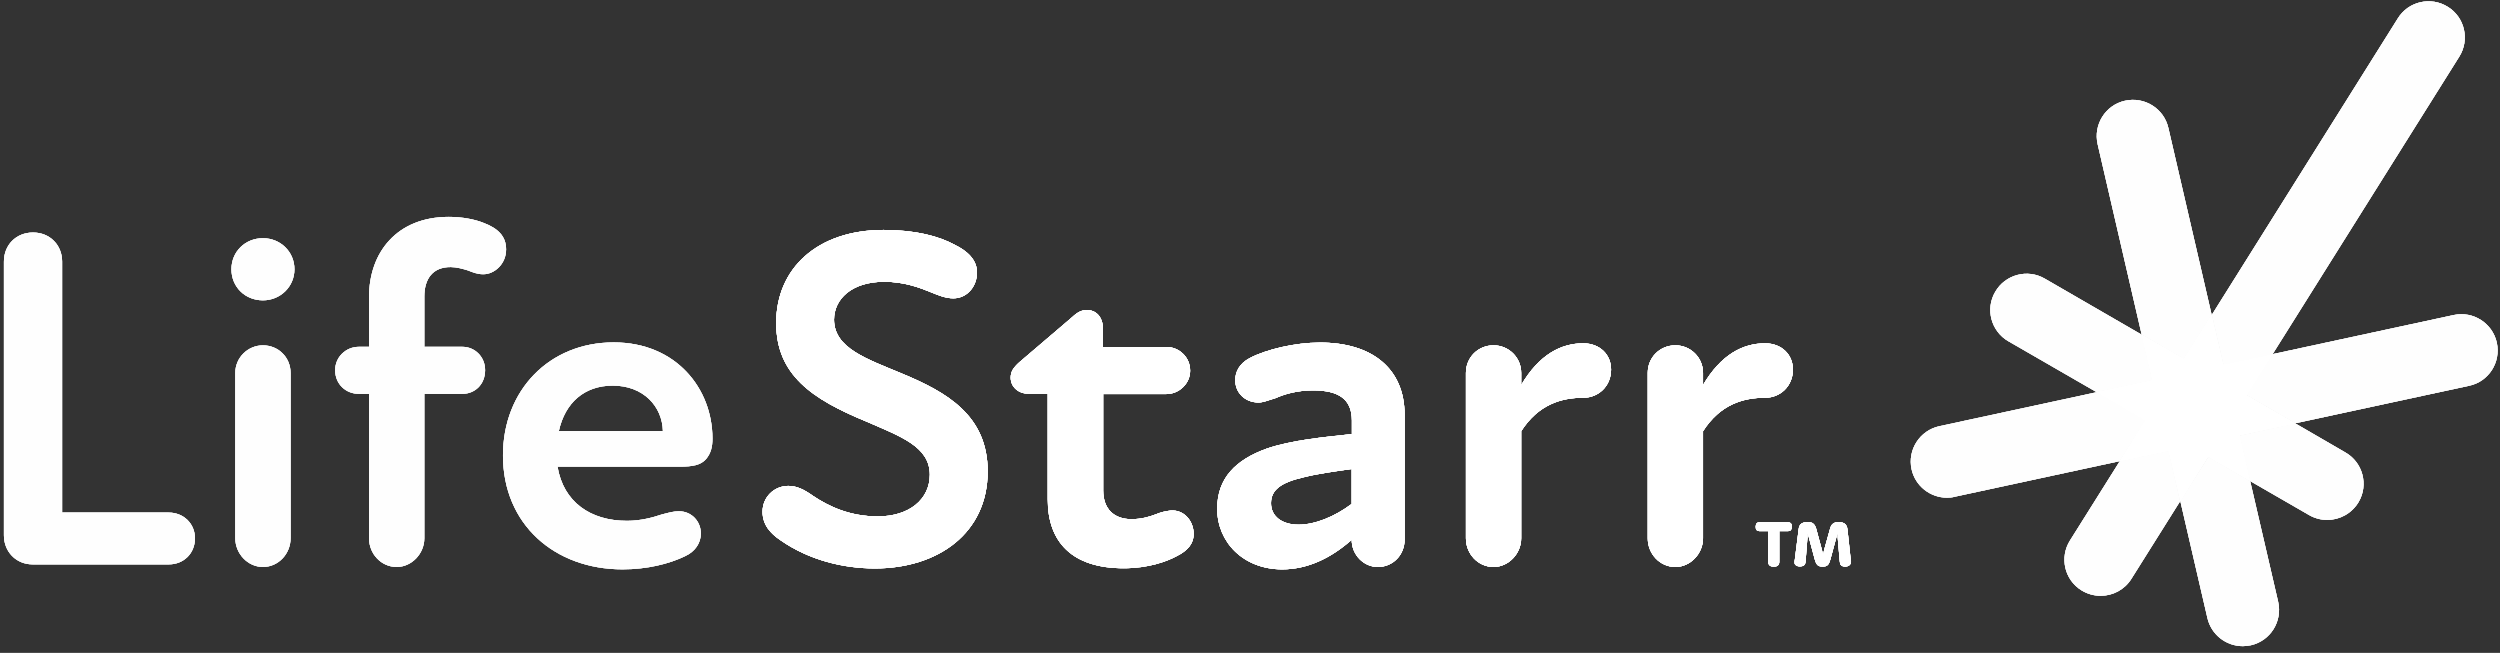 <svg xmlns="http://www.w3.org/2000/svg" width="157" height="41" viewBox="0 0 157 41" fill="none"><rect x="0" y="0" width="157" height="41" fill="#333333" stroke="none"/><g opacity="0.65"><path d="M134.496 21.018L128.411 17.499C127.323 16.864 125.923 17.245 125.299 18.33C124.662 19.414 125.044 20.811 126.132 21.434L131.673 24.63L135.167 23.88L134.496 21.018Z" fill="white"></path><path d="M141.299 30.204L145.001 32.339C145.359 32.547 145.753 32.651 146.146 32.651C146.933 32.651 147.696 32.247 148.124 31.52C148.761 30.435 148.379 29.039 147.291 28.416L144.145 26.592L140.639 27.354L141.299 30.204Z" fill="white"></path><path d="M156.801 21.526C156.535 20.303 155.32 19.518 154.094 19.784L142.71 22.242L141.09 24.815L144.144 26.581L155.054 24.227C156.28 23.973 157.067 22.761 156.801 21.526Z" fill="white"></path><path d="M131.673 24.63L121.793 26.765C120.567 27.03 119.78 28.242 120.046 29.465C120.277 30.527 121.226 31.254 122.267 31.254C122.429 31.254 122.591 31.243 122.753 31.196L133.119 28.958L134.739 26.384L131.673 24.63Z" fill="white"></path><path d="M142.71 22.253L154.441 3.559C155.112 2.497 154.789 1.089 153.724 0.431C152.66 -0.238 151.248 0.085 150.589 1.147L138.904 19.772L139.633 22.922L142.71 22.253Z" fill="white"></path><path d="M133.119 28.969L129.996 33.943C129.325 35.005 129.649 36.413 130.713 37.07C131.083 37.301 131.511 37.416 131.916 37.416C132.68 37.416 133.42 37.036 133.848 36.355L136.914 31.473L136.185 28.311L133.119 28.969Z" fill="white"></path><path d="M136.926 31.474L138.626 38.813C138.869 39.863 139.806 40.578 140.848 40.578C141.021 40.578 141.195 40.555 141.357 40.521C142.583 40.244 143.346 39.02 143.069 37.797L141.31 30.216L138.684 28.692L136.926 31.474Z" fill="white"></path><path d="M138.892 19.772L136.173 8.036C135.896 6.813 134.669 6.051 133.443 6.328C132.217 6.605 131.453 7.828 131.731 9.051L134.496 21.007L137.145 22.541L138.892 19.772Z" fill="white"></path></g><path d="M144.145 26.592L141.09 24.826L142.71 22.253L139.621 22.911L138.892 19.772L137.145 22.541L134.496 21.018L135.167 23.88L131.673 24.63L134.727 26.396L133.119 28.969L136.185 28.311L136.926 31.473L138.672 28.681L141.299 30.204L140.639 27.342L144.145 26.592Z" fill="white"></path><g opacity="0.65"><path d="M12.244 33.804C12.244 34.751 11.538 35.443 10.601 35.443H2.051C1.01 35.443 0.246 34.647 0.246 33.62V16.425C0.246 15.387 1.01 14.602 2.074 14.602C3.139 14.602 3.902 15.398 3.902 16.425V32.189H10.589C11.538 32.189 12.244 32.893 12.244 33.804Z" fill="white"></path><path d="M14.534 16.91C14.534 15.814 15.39 14.96 16.513 14.96C17.612 14.96 18.491 15.814 18.491 16.91C18.491 18.006 17.6 18.86 16.513 18.86C15.379 18.86 14.534 18.006 14.534 16.91ZM14.777 33.804V23.419C14.777 22.449 15.576 21.688 16.513 21.688C17.485 21.688 18.248 22.449 18.248 23.419V33.804C18.248 34.774 17.485 35.605 16.513 35.605C15.564 35.605 14.777 34.774 14.777 33.804Z" fill="white"></path><path d="M26.648 18.618V21.78H29.031C29.829 21.78 30.465 22.415 30.465 23.245C30.465 24.134 29.829 24.734 29.031 24.734H26.648V33.804C26.648 34.774 25.849 35.605 24.912 35.605C23.94 35.605 23.177 34.785 23.177 33.804V24.734H22.54C21.719 24.734 21.048 24.123 21.048 23.245C21.048 22.426 21.719 21.78 22.54 21.78H23.177V18.641C23.177 15.872 24.912 13.621 28.186 13.621C29.008 13.621 29.806 13.771 30.35 13.991C31.241 14.325 31.784 14.81 31.784 15.664C31.784 16.576 31.055 17.222 30.35 17.222C29.956 17.222 29.679 17.095 29.378 16.979C29.077 16.887 28.672 16.772 28.314 16.772C27.168 16.76 26.648 17.522 26.648 18.618Z" fill="white"></path><path d="M44.742 27.538C44.742 28.058 44.649 28.45 44.348 28.819C44.013 29.212 43.492 29.304 42.706 29.304H35.012C35.382 31.531 37.083 32.708 39.374 32.708C40.23 32.708 40.993 32.501 41.537 32.316C42.023 32.189 42.301 32.108 42.636 32.108C43.434 32.108 44.013 32.743 44.013 33.504C44.013 34.081 43.677 34.635 43.006 34.935C42 35.42 40.623 35.755 39.096 35.755C34.827 35.755 31.587 32.928 31.587 28.6C31.587 24.515 34.491 21.503 38.541 21.503C42.451 21.503 44.742 24.399 44.742 27.538ZM41.63 27.077C41.595 25.519 40.403 24.215 38.483 24.215C36.713 24.215 35.486 25.277 35.093 27.077H41.63Z" fill="white"></path></g><path d="M49.022 33.931C48.386 33.505 47.889 32.962 47.889 32.131C47.889 31.22 48.617 30.516 49.508 30.516C50.052 30.516 50.515 30.758 51.07 31.15C52.077 31.82 53.384 32.431 55.131 32.431C57.086 32.431 58.393 31.37 58.393 29.812C58.393 28.046 56.566 27.412 54.391 26.465C51.001 25.069 48.745 23.546 48.745 20.28C48.745 16.876 51.313 14.441 55.489 14.441C57.503 14.441 58.972 14.833 59.978 15.387C60.777 15.779 61.355 16.333 61.355 17.118C61.355 17.937 60.777 18.734 59.863 18.734C59.377 18.734 58.891 18.526 58.578 18.399C57.757 18.064 56.808 17.695 55.524 17.695C53.477 17.695 52.377 18.791 52.377 20.072C52.377 21.872 54.448 22.542 56.623 23.453C59.492 24.642 62.026 26.108 62.026 29.604C62.026 33.505 58.879 35.697 54.946 35.697C52.956 35.697 50.816 35.178 49.022 33.931Z" fill="white"></path><path d="M74.96 33.528C74.96 34.162 74.567 34.589 73.896 34.924C73.283 35.258 72.126 35.685 70.564 35.685C67.359 35.685 65.798 34.07 65.798 31.358V24.723H64.571C63.958 24.723 63.472 24.296 63.472 23.719C63.472 23.349 63.623 23.107 64.016 22.749L67.221 20.014C67.591 19.68 67.834 19.472 68.262 19.472C68.782 19.472 69.268 19.841 69.268 20.695V21.791H73.248C74.046 21.791 74.741 22.426 74.741 23.28C74.741 24.099 74.035 24.746 73.248 24.746H69.28V30.804C69.28 31.958 69.951 32.604 71.05 32.604C71.686 32.604 72.184 32.454 72.577 32.304C72.878 32.177 73.19 32.097 73.526 32.062C74.382 32.004 74.96 32.743 74.96 33.528Z" fill="white"></path><path d="M88.207 26.038V33.897C88.207 34.843 87.478 35.605 86.53 35.605C85.639 35.605 84.887 34.843 84.887 33.897C83.545 35.085 82.076 35.755 80.525 35.755C78.084 35.755 76.441 34.047 76.441 31.947C76.441 30.031 77.598 28.877 79.553 28.173C81.138 27.631 83.186 27.446 84.898 27.261V26.407C84.898 25.069 84.077 24.515 82.457 24.515C81.451 24.515 80.653 24.757 80.109 25C79.646 25.15 79.287 25.277 79.044 25.277C78.188 25.277 77.575 24.665 77.575 23.88C77.575 23.361 77.818 22.842 78.489 22.484C79.53 21.942 81.324 21.515 82.885 21.515C86.16 21.503 88.207 23.153 88.207 26.038ZM81.555 32.95C82.596 32.95 83.846 32.431 84.887 31.646V29.454C83.823 29.604 82.724 29.754 81.867 29.973C80.398 30.308 79.82 30.793 79.82 31.589C79.808 32.408 80.479 32.95 81.555 32.95Z" fill="white"></path><path d="M101.176 23.211C101.176 24.249 100.378 24.977 99.441 24.977C98.041 24.977 96.607 25.403 95.531 27.077V33.804C95.531 34.774 94.732 35.605 93.795 35.605C92.823 35.605 92.06 34.785 92.06 33.804V23.419C92.06 22.449 92.823 21.688 93.795 21.688C94.744 21.688 95.531 22.449 95.531 23.419V24.18C96.664 22.265 98.03 21.561 99.441 21.561C100.471 21.572 101.176 22.265 101.176 23.211Z" fill="white"></path><path d="M112.595 23.211C112.595 24.249 111.797 24.977 110.86 24.977C109.46 24.977 108.026 25.403 106.95 27.077V33.804C106.95 34.774 106.151 35.605 105.214 35.605C104.242 35.605 103.479 34.785 103.479 33.804V23.419C103.479 22.449 104.242 21.688 105.214 21.688C106.163 21.688 106.95 22.449 106.95 23.419V24.18C108.083 22.265 109.449 21.561 110.86 21.561C111.89 21.572 112.595 22.265 112.595 23.211Z" fill="white"></path><path d="M110.49 33.355C110.42 33.355 110.362 33.332 110.316 33.285C110.27 33.239 110.258 33.17 110.258 33.078C110.258 32.985 110.281 32.916 110.316 32.87C110.351 32.824 110.42 32.801 110.49 32.801H112.294C112.364 32.801 112.422 32.824 112.468 32.87C112.514 32.916 112.526 32.985 112.526 33.078C112.526 33.17 112.503 33.239 112.468 33.285C112.422 33.332 112.364 33.355 112.294 33.355H111.739V35.27C111.739 35.374 111.716 35.443 111.658 35.501C111.6 35.559 111.519 35.582 111.392 35.582C111.265 35.582 111.184 35.559 111.126 35.501C111.068 35.443 111.045 35.374 111.045 35.27V33.355H110.49Z" fill="white"></path><path d="M112.954 33.251C112.965 33.17 112.977 33.101 113 33.054C113.023 33.008 113.046 32.951 113.093 32.916C113.127 32.881 113.185 32.847 113.255 32.824C113.324 32.801 113.405 32.789 113.509 32.789C113.59 32.789 113.671 32.801 113.729 32.812C113.787 32.824 113.845 32.858 113.879 32.893C113.914 32.928 113.96 32.974 113.984 33.02C114.007 33.066 114.03 33.124 114.053 33.193L114.4 34.474C114.412 34.52 114.423 34.566 114.435 34.612C114.446 34.658 114.458 34.693 114.458 34.728C114.469 34.774 114.469 34.809 114.481 34.843H114.493C114.504 34.809 114.504 34.762 114.516 34.728C114.527 34.693 114.527 34.658 114.539 34.612C114.55 34.566 114.562 34.52 114.574 34.474L114.932 33.193C114.955 33.124 114.967 33.066 115.002 33.02C115.025 32.974 115.059 32.928 115.106 32.893C115.152 32.858 115.198 32.835 115.256 32.812C115.314 32.789 115.383 32.789 115.476 32.789C115.569 32.789 115.661 32.801 115.719 32.824C115.788 32.847 115.835 32.881 115.881 32.916C115.916 32.951 115.95 33.008 115.973 33.054C115.997 33.101 116.008 33.17 116.02 33.251L116.228 35.178C116.228 35.212 116.228 35.236 116.24 35.247C116.251 35.259 116.24 35.282 116.24 35.293C116.24 35.339 116.228 35.374 116.216 35.409C116.193 35.443 116.17 35.466 116.135 35.501C116.101 35.524 116.066 35.547 116.02 35.559C115.973 35.57 115.927 35.582 115.869 35.582C115.823 35.582 115.777 35.57 115.73 35.559C115.684 35.547 115.649 35.524 115.615 35.489C115.58 35.455 115.557 35.42 115.557 35.374C115.545 35.328 115.545 35.282 115.534 35.236L115.418 33.885C115.418 33.828 115.407 33.782 115.407 33.735C115.407 33.689 115.407 33.643 115.407 33.608C115.407 33.562 115.407 33.516 115.407 33.481H115.395L114.944 35.143C114.921 35.212 114.897 35.282 114.874 35.339C114.851 35.397 114.817 35.443 114.782 35.478C114.747 35.513 114.701 35.547 114.643 35.559C114.585 35.57 114.527 35.582 114.458 35.582C114.388 35.582 114.319 35.57 114.273 35.559C114.215 35.547 114.18 35.513 114.134 35.478C114.099 35.443 114.076 35.397 114.041 35.339C114.018 35.282 113.995 35.212 113.972 35.143L113.521 33.47H113.509C113.509 33.505 113.509 33.551 113.509 33.597C113.509 33.632 113.509 33.678 113.509 33.724C113.509 33.77 113.509 33.828 113.498 33.885L113.393 35.236C113.393 35.282 113.382 35.328 113.37 35.374C113.359 35.42 113.336 35.455 113.301 35.489C113.278 35.513 113.243 35.535 113.197 35.547C113.151 35.559 113.104 35.57 113.058 35.57C113.012 35.57 112.965 35.57 112.919 35.559C112.873 35.547 112.838 35.535 112.803 35.513C112.769 35.489 112.746 35.466 112.722 35.432C112.699 35.397 112.699 35.362 112.699 35.316C112.699 35.293 112.699 35.282 112.699 35.259C112.699 35.236 112.699 35.212 112.711 35.178L112.954 33.251Z" fill="white"></path><g opacity="0.65"><path d="M134.496 21.018L128.411 17.499C127.323 16.864 125.923 17.245 125.299 18.33C124.662 19.414 125.044 20.811 126.132 21.434L131.673 24.63L135.167 23.88L134.496 21.018Z" fill="white"></path><path d="M141.299 30.204L145.001 32.339C145.359 32.547 145.753 32.651 146.146 32.651C146.933 32.651 147.696 32.247 148.124 31.52C148.761 30.435 148.379 29.039 147.291 28.416L144.145 26.592L140.639 27.354L141.299 30.204Z" fill="white"></path><path d="M156.801 21.526C156.535 20.303 155.32 19.518 154.094 19.784L142.71 22.242L141.09 24.815L144.144 26.581L155.054 24.227C156.28 23.973 157.067 22.761 156.801 21.526Z" fill="white"></path><path d="M131.673 24.63L121.793 26.765C120.567 27.03 119.78 28.242 120.046 29.465C120.277 30.527 121.226 31.254 122.267 31.254C122.429 31.254 122.591 31.243 122.753 31.196L133.119 28.958L134.739 26.384L131.673 24.63Z" fill="white"></path><path d="M142.71 22.253L154.441 3.559C155.112 2.497 154.789 1.089 153.724 0.431C152.66 -0.238 151.248 0.085 150.589 1.147L138.904 19.772L139.633 22.922L142.71 22.253Z" fill="white"></path><path d="M133.119 28.969L129.996 33.943C129.325 35.005 129.649 36.413 130.713 37.07C131.083 37.301 131.511 37.416 131.916 37.416C132.68 37.416 133.42 37.036 133.848 36.355L136.914 31.473L136.185 28.311L133.119 28.969Z" fill="white"></path><path d="M136.926 31.474L138.626 38.813C138.869 39.863 139.806 40.578 140.848 40.578C141.021 40.578 141.195 40.555 141.357 40.521C142.583 40.244 143.346 39.02 143.069 37.797L141.31 30.216L138.684 28.692L136.926 31.474Z" fill="white"></path><path d="M138.892 19.772L136.173 8.036C135.896 6.813 134.669 6.051 133.443 6.328C132.217 6.605 131.453 7.828 131.731 9.051L134.496 21.007L137.145 22.541L138.892 19.772Z" fill="white"></path></g><path d="M144.145 26.592L141.09 24.826L142.71 22.253L139.621 22.911L138.892 19.772L137.145 22.541L134.496 21.018L135.167 23.88L131.673 24.63L134.727 26.396L133.119 28.969L136.185 28.311L136.926 31.473L138.672 28.681L141.299 30.204L140.639 27.342L144.145 26.592Z" fill="white"></path><g opacity="0.65"><path d="M12.244 33.804C12.244 34.751 11.538 35.443 10.601 35.443H2.051C1.01 35.443 0.246 34.647 0.246 33.62V16.425C0.246 15.387 1.01 14.602 2.074 14.602C3.139 14.602 3.902 15.398 3.902 16.425V32.189H10.589C11.538 32.189 12.244 32.893 12.244 33.804Z" fill="white"></path><path d="M14.534 16.91C14.534 15.814 15.39 14.96 16.513 14.96C17.612 14.96 18.491 15.814 18.491 16.91C18.491 18.006 17.6 18.86 16.513 18.86C15.379 18.86 14.534 18.006 14.534 16.91ZM14.777 33.804V23.419C14.777 22.449 15.576 21.688 16.513 21.688C17.485 21.688 18.248 22.449 18.248 23.419V33.804C18.248 34.774 17.485 35.605 16.513 35.605C15.564 35.605 14.777 34.774 14.777 33.804Z" fill="white"></path><path d="M26.648 18.618V21.78H29.031C29.829 21.78 30.465 22.415 30.465 23.245C30.465 24.134 29.829 24.734 29.031 24.734H26.648V33.804C26.648 34.774 25.849 35.605 24.912 35.605C23.94 35.605 23.177 34.785 23.177 33.804V24.734H22.54C21.719 24.734 21.048 24.123 21.048 23.245C21.048 22.426 21.719 21.78 22.54 21.78H23.177V18.641C23.177 15.872 24.912 13.621 28.186 13.621C29.008 13.621 29.806 13.771 30.35 13.991C31.241 14.325 31.784 14.81 31.784 15.664C31.784 16.576 31.055 17.222 30.35 17.222C29.956 17.222 29.679 17.095 29.378 16.979C29.077 16.887 28.672 16.772 28.314 16.772C27.168 16.76 26.648 17.522 26.648 18.618Z" fill="white"></path><path d="M44.742 27.538C44.742 28.058 44.649 28.45 44.348 28.819C44.013 29.212 43.492 29.304 42.706 29.304H35.012C35.382 31.531 37.083 32.708 39.374 32.708C40.23 32.708 40.993 32.501 41.537 32.316C42.023 32.189 42.301 32.108 42.636 32.108C43.434 32.108 44.013 32.743 44.013 33.504C44.013 34.081 43.677 34.635 43.006 34.935C42 35.42 40.623 35.755 39.096 35.755C34.827 35.755 31.587 32.928 31.587 28.6C31.587 24.515 34.491 21.503 38.541 21.503C42.451 21.503 44.742 24.399 44.742 27.538ZM41.63 27.077C41.595 25.519 40.403 24.215 38.483 24.215C36.713 24.215 35.486 25.277 35.093 27.077H41.63Z" fill="white"></path></g><path d="M49.022 33.931C48.386 33.505 47.889 32.962 47.889 32.131C47.889 31.22 48.617 30.516 49.508 30.516C50.052 30.516 50.515 30.758 51.07 31.15C52.077 31.82 53.384 32.431 55.131 32.431C57.086 32.431 58.393 31.37 58.393 29.812C58.393 28.046 56.566 27.412 54.391 26.465C51.001 25.069 48.745 23.546 48.745 20.28C48.745 16.876 51.313 14.441 55.489 14.441C57.503 14.441 58.972 14.833 59.978 15.387C60.777 15.779 61.355 16.333 61.355 17.118C61.355 17.937 60.777 18.734 59.863 18.734C59.377 18.734 58.891 18.526 58.578 18.399C57.757 18.064 56.808 17.695 55.524 17.695C53.477 17.695 52.377 18.791 52.377 20.072C52.377 21.872 54.448 22.542 56.623 23.453C59.492 24.642 62.026 26.108 62.026 29.604C62.026 33.505 58.879 35.697 54.946 35.697C52.956 35.697 50.816 35.178 49.022 33.931Z" fill="white"></path><path d="M74.96 33.528C74.96 34.162 74.567 34.589 73.896 34.924C73.283 35.258 72.126 35.685 70.564 35.685C67.359 35.685 65.798 34.07 65.798 31.358V24.723H64.571C63.958 24.723 63.472 24.296 63.472 23.719C63.472 23.349 63.623 23.107 64.016 22.749L67.221 20.014C67.591 19.68 67.834 19.472 68.262 19.472C68.782 19.472 69.268 19.841 69.268 20.695V21.791H73.248C74.046 21.791 74.741 22.426 74.741 23.28C74.741 24.099 74.035 24.746 73.248 24.746H69.28V30.804C69.28 31.958 69.951 32.604 71.05 32.604C71.686 32.604 72.184 32.454 72.577 32.304C72.878 32.177 73.19 32.097 73.526 32.062C74.382 32.004 74.96 32.743 74.96 33.528Z" fill="white"></path><path d="M88.207 26.038V33.897C88.207 34.843 87.478 35.605 86.53 35.605C85.639 35.605 84.887 34.843 84.887 33.897C83.545 35.085 82.076 35.755 80.525 35.755C78.084 35.755 76.441 34.047 76.441 31.947C76.441 30.031 77.598 28.877 79.553 28.173C81.138 27.631 83.186 27.446 84.898 27.261V26.407C84.898 25.069 84.077 24.515 82.457 24.515C81.451 24.515 80.653 24.757 80.109 25C79.646 25.15 79.287 25.277 79.044 25.277C78.188 25.277 77.575 24.665 77.575 23.88C77.575 23.361 77.818 22.842 78.489 22.484C79.53 21.942 81.324 21.515 82.885 21.515C86.16 21.503 88.207 23.153 88.207 26.038ZM81.555 32.95C82.596 32.95 83.846 32.431 84.887 31.646V29.454C83.823 29.604 82.724 29.754 81.867 29.973C80.398 30.308 79.82 30.793 79.82 31.589C79.808 32.408 80.479 32.95 81.555 32.95Z" fill="white"></path><path d="M101.176 23.211C101.176 24.249 100.378 24.977 99.441 24.977C98.041 24.977 96.607 25.403 95.531 27.077V33.804C95.531 34.774 94.732 35.605 93.795 35.605C92.823 35.605 92.06 34.785 92.06 33.804V23.419C92.06 22.449 92.823 21.688 93.795 21.688C94.744 21.688 95.531 22.449 95.531 23.419V24.18C96.664 22.265 98.03 21.561 99.441 21.561C100.471 21.572 101.176 22.265 101.176 23.211Z" fill="white"></path><path d="M112.595 23.211C112.595 24.249 111.797 24.977 110.86 24.977C109.46 24.977 108.026 25.403 106.95 27.077V33.804C106.95 34.774 106.151 35.605 105.214 35.605C104.242 35.605 103.479 34.785 103.479 33.804V23.419C103.479 22.449 104.242 21.688 105.214 21.688C106.163 21.688 106.95 22.449 106.95 23.419V24.18C108.083 22.265 109.449 21.561 110.86 21.561C111.89 21.572 112.595 22.265 112.595 23.211Z" fill="white"></path><path d="M110.49 33.355C110.42 33.355 110.362 33.332 110.316 33.285C110.27 33.239 110.258 33.17 110.258 33.078C110.258 32.985 110.281 32.916 110.316 32.87C110.351 32.824 110.42 32.801 110.49 32.801H112.294C112.364 32.801 112.422 32.824 112.468 32.87C112.514 32.916 112.526 32.985 112.526 33.078C112.526 33.17 112.503 33.239 112.468 33.285C112.422 33.332 112.364 33.355 112.294 33.355H111.739V35.27C111.739 35.374 111.716 35.443 111.658 35.501C111.6 35.559 111.519 35.582 111.392 35.582C111.265 35.582 111.184 35.559 111.126 35.501C111.068 35.443 111.045 35.374 111.045 35.27V33.355H110.49Z" fill="white"></path><path d="M112.954 33.251C112.965 33.17 112.977 33.101 113 33.054C113.023 33.008 113.046 32.951 113.093 32.916C113.127 32.881 113.185 32.847 113.255 32.824C113.324 32.801 113.405 32.789 113.509 32.789C113.59 32.789 113.671 32.801 113.729 32.812C113.787 32.824 113.845 32.858 113.879 32.893C113.914 32.928 113.96 32.974 113.984 33.02C114.007 33.066 114.03 33.124 114.053 33.193L114.4 34.474C114.412 34.52 114.423 34.566 114.435 34.612C114.446 34.658 114.458 34.693 114.458 34.728C114.469 34.774 114.469 34.809 114.481 34.843H114.493C114.504 34.809 114.504 34.762 114.516 34.728C114.527 34.693 114.527 34.658 114.539 34.612C114.55 34.566 114.562 34.52 114.574 34.474L114.932 33.193C114.955 33.124 114.967 33.066 115.002 33.02C115.025 32.974 115.059 32.928 115.106 32.893C115.152 32.858 115.198 32.835 115.256 32.812C115.314 32.789 115.383 32.789 115.476 32.789C115.569 32.789 115.661 32.801 115.719 32.824C115.788 32.847 115.835 32.881 115.881 32.916C115.916 32.951 115.95 33.008 115.973 33.054C115.997 33.101 116.008 33.17 116.02 33.251L116.228 35.178C116.228 35.212 116.228 35.236 116.24 35.247C116.251 35.259 116.24 35.282 116.24 35.293C116.24 35.339 116.228 35.374 116.216 35.409C116.193 35.443 116.17 35.466 116.135 35.501C116.101 35.524 116.066 35.547 116.02 35.559C115.973 35.57 115.927 35.582 115.869 35.582C115.823 35.582 115.777 35.57 115.73 35.559C115.684 35.547 115.649 35.524 115.615 35.489C115.58 35.455 115.557 35.42 115.557 35.374C115.545 35.328 115.545 35.282 115.534 35.236L115.418 33.885C115.418 33.828 115.407 33.782 115.407 33.735C115.407 33.689 115.407 33.643 115.407 33.608C115.407 33.562 115.407 33.516 115.407 33.481H115.395L114.944 35.143C114.921 35.212 114.897 35.282 114.874 35.339C114.851 35.397 114.817 35.443 114.782 35.478C114.747 35.513 114.701 35.547 114.643 35.559C114.585 35.57 114.527 35.582 114.458 35.582C114.388 35.582 114.319 35.57 114.273 35.559C114.215 35.547 114.18 35.513 114.134 35.478C114.099 35.443 114.076 35.397 114.041 35.339C114.018 35.282 113.995 35.212 113.972 35.143L113.521 33.47H113.509C113.509 33.505 113.509 33.551 113.509 33.597C113.509 33.632 113.509 33.678 113.509 33.724C113.509 33.77 113.509 33.828 113.498 33.885L113.393 35.236C113.393 35.282 113.382 35.328 113.37 35.374C113.359 35.42 113.336 35.455 113.301 35.489C113.278 35.513 113.243 35.535 113.197 35.547C113.151 35.559 113.104 35.57 113.058 35.57C113.012 35.57 112.965 35.57 112.919 35.559C112.873 35.547 112.838 35.535 112.803 35.513C112.769 35.489 112.746 35.466 112.722 35.432C112.699 35.397 112.699 35.362 112.699 35.316C112.699 35.293 112.699 35.282 112.699 35.259C112.699 35.236 112.699 35.212 112.711 35.178L112.954 33.251Z" fill="white"></path><g opacity="0.65"><path d="M134.496 21.018L128.411 17.499C127.323 16.864 125.923 17.245 125.299 18.33C124.662 19.414 125.044 20.811 126.132 21.434L131.673 24.63L135.167 23.88L134.496 21.018Z" fill="white"></path><path d="M141.299 30.204L145.001 32.339C145.359 32.547 145.753 32.651 146.146 32.651C146.933 32.651 147.696 32.247 148.124 31.52C148.761 30.435 148.379 29.039 147.291 28.416L144.145 26.592L140.639 27.354L141.299 30.204Z" fill="white"></path><path d="M156.801 21.526C156.535 20.303 155.32 19.518 154.094 19.784L142.71 22.242L141.09 24.815L144.144 26.581L155.054 24.227C156.28 23.973 157.067 22.761 156.801 21.526Z" fill="white"></path><path d="M131.673 24.63L121.793 26.765C120.567 27.03 119.78 28.242 120.046 29.465C120.277 30.527 121.226 31.254 122.267 31.254C122.429 31.254 122.591 31.243 122.753 31.196L133.119 28.958L134.739 26.384L131.673 24.63Z" fill="white"></path><path d="M142.71 22.253L154.441 3.559C155.112 2.497 154.789 1.089 153.724 0.431C152.66 -0.238 151.248 0.085 150.589 1.147L138.904 19.772L139.633 22.922L142.71 22.253Z" fill="white"></path><path d="M133.119 28.969L129.996 33.943C129.325 35.005 129.649 36.413 130.713 37.07C131.083 37.301 131.511 37.416 131.916 37.416C132.68 37.416 133.42 37.036 133.848 36.355L136.914 31.473L136.185 28.311L133.119 28.969Z" fill="white"></path><path d="M136.926 31.474L138.626 38.813C138.869 39.863 139.806 40.578 140.848 40.578C141.021 40.578 141.195 40.555 141.357 40.521C142.583 40.244 143.346 39.02 143.069 37.797L141.31 30.216L138.684 28.692L136.926 31.474Z" fill="white"></path><path d="M138.892 19.772L136.173 8.036C135.896 6.813 134.669 6.051 133.443 6.328C132.217 6.605 131.453 7.828 131.731 9.051L134.496 21.007L137.145 22.541L138.892 19.772Z" fill="white"></path></g><path d="M144.145 26.592L141.09 24.826L142.71 22.253L139.621 22.911L138.892 19.772L137.145 22.541L134.496 21.018L135.167 23.88L131.673 24.63L134.727 26.396L133.119 28.969L136.185 28.311L136.926 31.473L138.672 28.681L141.299 30.204L140.639 27.342L144.145 26.592Z" fill="white"></path><g opacity="0.65"><path d="M12.244 33.804C12.244 34.751 11.538 35.443 10.601 35.443H2.051C1.01 35.443 0.246 34.647 0.246 33.62V16.425C0.246 15.387 1.01 14.602 2.074 14.602C3.139 14.602 3.902 15.398 3.902 16.425V32.189H10.589C11.538 32.189 12.244 32.893 12.244 33.804Z" fill="white"></path><path d="M14.534 16.91C14.534 15.814 15.39 14.96 16.513 14.96C17.612 14.96 18.491 15.814 18.491 16.91C18.491 18.006 17.6 18.86 16.513 18.86C15.379 18.86 14.534 18.006 14.534 16.91ZM14.777 33.804V23.419C14.777 22.449 15.576 21.688 16.513 21.688C17.485 21.688 18.248 22.449 18.248 23.419V33.804C18.248 34.774 17.485 35.605 16.513 35.605C15.564 35.605 14.777 34.774 14.777 33.804Z" fill="white"></path><path d="M26.648 18.618V21.78H29.031C29.829 21.78 30.465 22.415 30.465 23.245C30.465 24.134 29.829 24.734 29.031 24.734H26.648V33.804C26.648 34.774 25.849 35.605 24.912 35.605C23.94 35.605 23.177 34.785 23.177 33.804V24.734H22.54C21.719 24.734 21.048 24.123 21.048 23.245C21.048 22.426 21.719 21.78 22.54 21.78H23.177V18.641C23.177 15.872 24.912 13.621 28.186 13.621C29.008 13.621 29.806 13.771 30.35 13.991C31.241 14.325 31.784 14.81 31.784 15.664C31.784 16.576 31.055 17.222 30.35 17.222C29.956 17.222 29.679 17.095 29.378 16.979C29.077 16.887 28.672 16.772 28.314 16.772C27.168 16.76 26.648 17.522 26.648 18.618Z" fill="white"></path><path d="M44.742 27.538C44.742 28.058 44.649 28.45 44.348 28.819C44.013 29.212 43.492 29.304 42.706 29.304H35.012C35.382 31.531 37.083 32.708 39.374 32.708C40.23 32.708 40.993 32.501 41.537 32.316C42.023 32.189 42.301 32.108 42.636 32.108C43.434 32.108 44.013 32.743 44.013 33.504C44.013 34.081 43.677 34.635 43.006 34.935C42 35.42 40.623 35.755 39.096 35.755C34.827 35.755 31.587 32.928 31.587 28.6C31.587 24.515 34.491 21.503 38.541 21.503C42.451 21.503 44.742 24.399 44.742 27.538ZM41.63 27.077C41.595 25.519 40.403 24.215 38.483 24.215C36.713 24.215 35.486 25.277 35.093 27.077H41.63Z" fill="white"></path></g><path d="M49.022 33.931C48.386 33.505 47.889 32.962 47.889 32.131C47.889 31.22 48.617 30.516 49.508 30.516C50.052 30.516 50.515 30.758 51.07 31.15C52.077 31.82 53.384 32.431 55.131 32.431C57.086 32.431 58.393 31.37 58.393 29.812C58.393 28.046 56.566 27.412 54.391 26.465C51.001 25.069 48.745 23.546 48.745 20.28C48.745 16.876 51.313 14.441 55.489 14.441C57.503 14.441 58.972 14.833 59.978 15.387C60.777 15.779 61.355 16.333 61.355 17.118C61.355 17.937 60.777 18.734 59.863 18.734C59.377 18.734 58.891 18.526 58.578 18.399C57.757 18.064 56.808 17.695 55.524 17.695C53.477 17.695 52.377 18.791 52.377 20.072C52.377 21.872 54.448 22.542 56.623 23.453C59.492 24.642 62.026 26.108 62.026 29.604C62.026 33.505 58.879 35.697 54.946 35.697C52.956 35.697 50.816 35.178 49.022 33.931Z" fill="white"></path><path d="M74.96 33.528C74.96 34.162 74.567 34.589 73.896 34.924C73.283 35.258 72.126 35.685 70.564 35.685C67.359 35.685 65.798 34.07 65.798 31.358V24.723H64.571C63.958 24.723 63.472 24.296 63.472 23.719C63.472 23.349 63.623 23.107 64.016 22.749L67.221 20.014C67.591 19.68 67.834 19.472 68.262 19.472C68.782 19.472 69.268 19.841 69.268 20.695V21.791H73.248C74.046 21.791 74.741 22.426 74.741 23.28C74.741 24.099 74.035 24.746 73.248 24.746H69.28V30.804C69.28 31.958 69.951 32.604 71.05 32.604C71.686 32.604 72.184 32.454 72.577 32.304C72.878 32.177 73.19 32.097 73.526 32.062C74.382 32.004 74.96 32.743 74.96 33.528Z" fill="white"></path><path d="M88.207 26.038V33.897C88.207 34.843 87.478 35.605 86.53 35.605C85.639 35.605 84.887 34.843 84.887 33.897C83.545 35.085 82.076 35.755 80.525 35.755C78.084 35.755 76.441 34.047 76.441 31.947C76.441 30.031 77.598 28.877 79.553 28.173C81.138 27.631 83.186 27.446 84.898 27.261V26.407C84.898 25.069 84.077 24.515 82.457 24.515C81.451 24.515 80.653 24.757 80.109 25C79.646 25.15 79.287 25.277 79.044 25.277C78.188 25.277 77.575 24.665 77.575 23.88C77.575 23.361 77.818 22.842 78.489 22.484C79.53 21.942 81.324 21.515 82.885 21.515C86.16 21.503 88.207 23.153 88.207 26.038ZM81.555 32.95C82.596 32.95 83.846 32.431 84.887 31.646V29.454C83.823 29.604 82.724 29.754 81.867 29.973C80.398 30.308 79.82 30.793 79.82 31.589C79.808 32.408 80.479 32.95 81.555 32.95Z" fill="white"></path><path d="M101.176 23.211C101.176 24.249 100.378 24.977 99.441 24.977C98.041 24.977 96.607 25.403 95.531 27.077V33.804C95.531 34.774 94.732 35.605 93.795 35.605C92.823 35.605 92.06 34.785 92.06 33.804V23.419C92.06 22.449 92.823 21.688 93.795 21.688C94.744 21.688 95.531 22.449 95.531 23.419V24.18C96.664 22.265 98.03 21.561 99.441 21.561C100.471 21.572 101.176 22.265 101.176 23.211Z" fill="white"></path><path d="M112.595 23.211C112.595 24.249 111.797 24.977 110.86 24.977C109.46 24.977 108.026 25.403 106.95 27.077V33.804C106.95 34.774 106.151 35.605 105.214 35.605C104.242 35.605 103.479 34.785 103.479 33.804V23.419C103.479 22.449 104.242 21.688 105.214 21.688C106.163 21.688 106.95 22.449 106.95 23.419V24.18C108.083 22.265 109.449 21.561 110.86 21.561C111.89 21.572 112.595 22.265 112.595 23.211Z" fill="white"></path><path d="M110.49 33.355C110.42 33.355 110.362 33.332 110.316 33.285C110.27 33.239 110.258 33.17 110.258 33.078C110.258 32.985 110.281 32.916 110.316 32.87C110.351 32.824 110.42 32.801 110.49 32.801H112.294C112.364 32.801 112.422 32.824 112.468 32.87C112.514 32.916 112.526 32.985 112.526 33.078C112.526 33.17 112.503 33.239 112.468 33.285C112.422 33.332 112.364 33.355 112.294 33.355H111.739V35.27C111.739 35.374 111.716 35.443 111.658 35.501C111.6 35.559 111.519 35.582 111.392 35.582C111.265 35.582 111.184 35.559 111.126 35.501C111.068 35.443 111.045 35.374 111.045 35.27V33.355H110.49Z" fill="white"></path><path d="M112.954 33.251C112.965 33.17 112.977 33.101 113 33.054C113.023 33.008 113.046 32.951 113.093 32.916C113.127 32.881 113.185 32.847 113.255 32.824C113.324 32.801 113.405 32.789 113.509 32.789C113.59 32.789 113.671 32.801 113.729 32.812C113.787 32.824 113.845 32.858 113.879 32.893C113.914 32.928 113.96 32.974 113.984 33.02C114.007 33.066 114.03 33.124 114.053 33.193L114.4 34.474C114.412 34.52 114.423 34.566 114.435 34.612C114.446 34.658 114.458 34.693 114.458 34.728C114.469 34.774 114.469 34.809 114.481 34.843H114.493C114.504 34.809 114.504 34.762 114.516 34.728C114.527 34.693 114.527 34.658 114.539 34.612C114.55 34.566 114.562 34.52 114.574 34.474L114.932 33.193C114.955 33.124 114.967 33.066 115.002 33.02C115.025 32.974 115.059 32.928 115.106 32.893C115.152 32.858 115.198 32.835 115.256 32.812C115.314 32.789 115.383 32.789 115.476 32.789C115.569 32.789 115.661 32.801 115.719 32.824C115.788 32.847 115.835 32.881 115.881 32.916C115.916 32.951 115.95 33.008 115.973 33.054C115.997 33.101 116.008 33.17 116.02 33.251L116.228 35.178C116.228 35.212 116.228 35.236 116.24 35.247C116.251 35.259 116.24 35.282 116.24 35.293C116.24 35.339 116.228 35.374 116.216 35.409C116.193 35.443 116.17 35.466 116.135 35.501C116.101 35.524 116.066 35.547 116.02 35.559C115.973 35.57 115.927 35.582 115.869 35.582C115.823 35.582 115.777 35.57 115.73 35.559C115.684 35.547 115.649 35.524 115.615 35.489C115.58 35.455 115.557 35.42 115.557 35.374C115.545 35.328 115.545 35.282 115.534 35.236L115.418 33.885C115.418 33.828 115.407 33.782 115.407 33.735C115.407 33.689 115.407 33.643 115.407 33.608C115.407 33.562 115.407 33.516 115.407 33.481H115.395L114.944 35.143C114.921 35.212 114.897 35.282 114.874 35.339C114.851 35.397 114.817 35.443 114.782 35.478C114.747 35.513 114.701 35.547 114.643 35.559C114.585 35.57 114.527 35.582 114.458 35.582C114.388 35.582 114.319 35.57 114.273 35.559C114.215 35.547 114.18 35.513 114.134 35.478C114.099 35.443 114.076 35.397 114.041 35.339C114.018 35.282 113.995 35.212 113.972 35.143L113.521 33.47H113.509C113.509 33.505 113.509 33.551 113.509 33.597C113.509 33.632 113.509 33.678 113.509 33.724C113.509 33.77 113.509 33.828 113.498 33.885L113.393 35.236C113.393 35.282 113.382 35.328 113.37 35.374C113.359 35.42 113.336 35.455 113.301 35.489C113.278 35.513 113.243 35.535 113.197 35.547C113.151 35.559 113.104 35.57 113.058 35.57C113.012 35.57 112.965 35.57 112.919 35.559C112.873 35.547 112.838 35.535 112.803 35.513C112.769 35.489 112.746 35.466 112.722 35.432C112.699 35.397 112.699 35.362 112.699 35.316C112.699 35.293 112.699 35.282 112.699 35.259C112.699 35.236 112.699 35.212 112.711 35.178L112.954 33.251Z" fill="white"></path><g opacity="0.65"><path d="M134.496 21.018L128.411 17.499C127.323 16.864 125.923 17.245 125.299 18.33C124.662 19.414 125.044 20.811 126.132 21.434L131.673 24.63L135.167 23.88L134.496 21.018Z" fill="white"></path><path d="M141.299 30.204L145.001 32.339C145.359 32.547 145.753 32.651 146.146 32.651C146.933 32.651 147.696 32.247 148.124 31.52C148.761 30.435 148.379 29.039 147.291 28.416L144.145 26.592L140.639 27.354L141.299 30.204Z" fill="white"></path><path d="M156.801 21.526C156.535 20.303 155.32 19.518 154.094 19.784L142.71 22.242L141.09 24.815L144.144 26.581L155.054 24.227C156.28 23.973 157.067 22.761 156.801 21.526Z" fill="white"></path><path d="M131.673 24.63L121.793 26.765C120.567 27.03 119.78 28.242 120.046 29.465C120.277 30.527 121.226 31.254 122.267 31.254C122.429 31.254 122.591 31.243 122.753 31.196L133.119 28.958L134.739 26.384L131.673 24.63Z" fill="white"></path><path d="M142.71 22.253L154.441 3.559C155.112 2.497 154.789 1.089 153.724 0.431C152.66 -0.238 151.248 0.085 150.589 1.147L138.904 19.772L139.633 22.922L142.71 22.253Z" fill="white"></path><path d="M133.119 28.969L129.996 33.943C129.325 35.005 129.649 36.413 130.713 37.07C131.083 37.301 131.511 37.416 131.916 37.416C132.68 37.416 133.42 37.036 133.848 36.355L136.914 31.473L136.185 28.311L133.119 28.969Z" fill="white"></path><path d="M136.926 31.474L138.626 38.813C138.869 39.863 139.806 40.578 140.848 40.578C141.021 40.578 141.195 40.555 141.357 40.521C142.583 40.244 143.346 39.02 143.069 37.797L141.31 30.216L138.684 28.692L136.926 31.474Z" fill="white"></path><path d="M138.892 19.772L136.173 8.036C135.896 6.813 134.669 6.051 133.443 6.328C132.217 6.605 131.453 7.828 131.731 9.051L134.496 21.007L137.145 22.541L138.892 19.772Z" fill="white"></path></g><path d="M144.145 26.592L141.09 24.826L142.71 22.253L139.621 22.911L138.892 19.772L137.145 22.541L134.496 21.018L135.167 23.88L131.673 24.63L134.727 26.396L133.119 28.969L136.185 28.311L136.926 31.473L138.672 28.681L141.299 30.204L140.639 27.342L144.145 26.592Z" fill="white"></path><g opacity="0.65"><path d="M12.244 33.804C12.244 34.751 11.538 35.443 10.601 35.443H2.051C1.01 35.443 0.246 34.647 0.246 33.62V16.425C0.246 15.387 1.01 14.602 2.074 14.602C3.139 14.602 3.902 15.398 3.902 16.425V32.189H10.589C11.538 32.189 12.244 32.893 12.244 33.804Z" fill="white"></path><path d="M14.534 16.91C14.534 15.814 15.39 14.96 16.513 14.96C17.612 14.96 18.491 15.814 18.491 16.91C18.491 18.006 17.6 18.86 16.513 18.86C15.379 18.86 14.534 18.006 14.534 16.91ZM14.777 33.804V23.419C14.777 22.449 15.576 21.688 16.513 21.688C17.485 21.688 18.248 22.449 18.248 23.419V33.804C18.248 34.774 17.485 35.605 16.513 35.605C15.564 35.605 14.777 34.774 14.777 33.804Z" fill="white"></path><path d="M26.648 18.618V21.78H29.031C29.829 21.78 30.465 22.415 30.465 23.245C30.465 24.134 29.829 24.734 29.031 24.734H26.648V33.804C26.648 34.774 25.849 35.605 24.912 35.605C23.94 35.605 23.177 34.785 23.177 33.804V24.734H22.54C21.719 24.734 21.048 24.123 21.048 23.245C21.048 22.426 21.719 21.78 22.54 21.78H23.177V18.641C23.177 15.872 24.912 13.621 28.186 13.621C29.008 13.621 29.806 13.771 30.35 13.991C31.241 14.325 31.784 14.81 31.784 15.664C31.784 16.576 31.055 17.222 30.35 17.222C29.956 17.222 29.679 17.095 29.378 16.979C29.077 16.887 28.672 16.772 28.314 16.772C27.168 16.76 26.648 17.522 26.648 18.618Z" fill="white"></path><path d="M44.742 27.538C44.742 28.058 44.649 28.45 44.348 28.819C44.013 29.212 43.492 29.304 42.706 29.304H35.012C35.382 31.531 37.083 32.708 39.374 32.708C40.23 32.708 40.993 32.501 41.537 32.316C42.023 32.189 42.301 32.108 42.636 32.108C43.434 32.108 44.013 32.743 44.013 33.504C44.013 34.081 43.677 34.635 43.006 34.935C42 35.42 40.623 35.755 39.096 35.755C34.827 35.755 31.587 32.928 31.587 28.6C31.587 24.515 34.491 21.503 38.541 21.503C42.451 21.503 44.742 24.399 44.742 27.538ZM41.63 27.077C41.595 25.519 40.403 24.215 38.483 24.215C36.713 24.215 35.486 25.277 35.093 27.077H41.63Z" fill="white"></path></g><path d="M49.022 33.931C48.386 33.505 47.889 32.962 47.889 32.131C47.889 31.22 48.617 30.516 49.508 30.516C50.052 30.516 50.515 30.758 51.07 31.15C52.077 31.82 53.384 32.431 55.131 32.431C57.086 32.431 58.393 31.37 58.393 29.812C58.393 28.046 56.566 27.412 54.391 26.465C51.001 25.069 48.745 23.546 48.745 20.28C48.745 16.876 51.313 14.441 55.489 14.441C57.503 14.441 58.972 14.833 59.978 15.387C60.777 15.779 61.355 16.333 61.355 17.118C61.355 17.937 60.777 18.734 59.863 18.734C59.377 18.734 58.891 18.526 58.578 18.399C57.757 18.064 56.808 17.695 55.524 17.695C53.477 17.695 52.377 18.791 52.377 20.072C52.377 21.872 54.448 22.542 56.623 23.453C59.492 24.642 62.026 26.108 62.026 29.604C62.026 33.505 58.879 35.697 54.946 35.697C52.956 35.697 50.816 35.178 49.022 33.931Z" fill="white"></path><path d="M74.96 33.528C74.96 34.162 74.567 34.589 73.896 34.924C73.283 35.258 72.126 35.685 70.564 35.685C67.359 35.685 65.798 34.07 65.798 31.358V24.723H64.571C63.958 24.723 63.472 24.296 63.472 23.719C63.472 23.349 63.623 23.107 64.016 22.749L67.221 20.014C67.591 19.68 67.834 19.472 68.262 19.472C68.782 19.472 69.268 19.841 69.268 20.695V21.791H73.248C74.046 21.791 74.741 22.426 74.741 23.28C74.741 24.099 74.035 24.746 73.248 24.746H69.28V30.804C69.28 31.958 69.951 32.604 71.05 32.604C71.686 32.604 72.184 32.454 72.577 32.304C72.878 32.177 73.19 32.097 73.526 32.062C74.382 32.004 74.96 32.743 74.96 33.528Z" fill="white"></path><path d="M88.207 26.038V33.897C88.207 34.843 87.478 35.605 86.53 35.605C85.639 35.605 84.887 34.843 84.887 33.897C83.545 35.085 82.076 35.755 80.525 35.755C78.084 35.755 76.441 34.047 76.441 31.947C76.441 30.031 77.598 28.877 79.553 28.173C81.138 27.631 83.186 27.446 84.898 27.261V26.407C84.898 25.069 84.077 24.515 82.457 24.515C81.451 24.515 80.653 24.757 80.109 25C79.646 25.15 79.287 25.277 79.044 25.277C78.188 25.277 77.575 24.665 77.575 23.88C77.575 23.361 77.818 22.842 78.489 22.484C79.53 21.942 81.324 21.515 82.885 21.515C86.16 21.503 88.207 23.153 88.207 26.038ZM81.555 32.95C82.596 32.95 83.846 32.431 84.887 31.646V29.454C83.823 29.604 82.724 29.754 81.867 29.973C80.398 30.308 79.82 30.793 79.82 31.589C79.808 32.408 80.479 32.95 81.555 32.95Z" fill="white"></path><path d="M101.176 23.211C101.176 24.249 100.378 24.977 99.441 24.977C98.041 24.977 96.607 25.403 95.531 27.077V33.804C95.531 34.774 94.732 35.605 93.795 35.605C92.823 35.605 92.06 34.785 92.06 33.804V23.419C92.06 22.449 92.823 21.688 93.795 21.688C94.744 21.688 95.531 22.449 95.531 23.419V24.18C96.664 22.265 98.03 21.561 99.441 21.561C100.471 21.572 101.176 22.265 101.176 23.211Z" fill="white"></path><path d="M112.595 23.211C112.595 24.249 111.797 24.977 110.86 24.977C109.46 24.977 108.026 25.403 106.95 27.077V33.804C106.95 34.774 106.151 35.605 105.214 35.605C104.242 35.605 103.479 34.785 103.479 33.804V23.419C103.479 22.449 104.242 21.688 105.214 21.688C106.163 21.688 106.95 22.449 106.95 23.419V24.18C108.083 22.265 109.449 21.561 110.86 21.561C111.89 21.572 112.595 22.265 112.595 23.211Z" fill="white"></path><path d="M110.49 33.355C110.42 33.355 110.362 33.332 110.316 33.285C110.27 33.239 110.258 33.17 110.258 33.078C110.258 32.985 110.281 32.916 110.316 32.87C110.351 32.824 110.42 32.801 110.49 32.801H112.294C112.364 32.801 112.422 32.824 112.468 32.87C112.514 32.916 112.526 32.985 112.526 33.078C112.526 33.17 112.503 33.239 112.468 33.285C112.422 33.332 112.364 33.355 112.294 33.355H111.739V35.27C111.739 35.374 111.716 35.443 111.658 35.501C111.6 35.559 111.519 35.582 111.392 35.582C111.265 35.582 111.184 35.559 111.126 35.501C111.068 35.443 111.045 35.374 111.045 35.27V33.355H110.49Z" fill="white"></path><path d="M112.954 33.251C112.965 33.17 112.977 33.101 113 33.054C113.023 33.008 113.046 32.951 113.093 32.916C113.127 32.881 113.185 32.847 113.255 32.824C113.324 32.801 113.405 32.789 113.509 32.789C113.59 32.789 113.671 32.801 113.729 32.812C113.787 32.824 113.845 32.858 113.879 32.893C113.914 32.928 113.96 32.974 113.984 33.02C114.007 33.066 114.03 33.124 114.053 33.193L114.4 34.474C114.412 34.52 114.423 34.566 114.435 34.612C114.446 34.658 114.458 34.693 114.458 34.728C114.469 34.774 114.469 34.809 114.481 34.843H114.493C114.504 34.809 114.504 34.762 114.516 34.728C114.527 34.693 114.527 34.658 114.539 34.612C114.55 34.566 114.562 34.52 114.574 34.474L114.932 33.193C114.955 33.124 114.967 33.066 115.002 33.02C115.025 32.974 115.059 32.928 115.106 32.893C115.152 32.858 115.198 32.835 115.256 32.812C115.314 32.789 115.383 32.789 115.476 32.789C115.569 32.789 115.661 32.801 115.719 32.824C115.788 32.847 115.835 32.881 115.881 32.916C115.916 32.951 115.95 33.008 115.973 33.054C115.997 33.101 116.008 33.17 116.02 33.251L116.228 35.178C116.228 35.212 116.228 35.236 116.24 35.247C116.251 35.259 116.24 35.282 116.24 35.293C116.24 35.339 116.228 35.374 116.216 35.409C116.193 35.443 116.17 35.466 116.135 35.501C116.101 35.524 116.066 35.547 116.02 35.559C115.973 35.57 115.927 35.582 115.869 35.582C115.823 35.582 115.777 35.57 115.73 35.559C115.684 35.547 115.649 35.524 115.615 35.489C115.58 35.455 115.557 35.42 115.557 35.374C115.545 35.328 115.545 35.282 115.534 35.236L115.418 33.885C115.418 33.828 115.407 33.782 115.407 33.735C115.407 33.689 115.407 33.643 115.407 33.608C115.407 33.562 115.407 33.516 115.407 33.481H115.395L114.944 35.143C114.921 35.212 114.897 35.282 114.874 35.339C114.851 35.397 114.817 35.443 114.782 35.478C114.747 35.513 114.701 35.547 114.643 35.559C114.585 35.57 114.527 35.582 114.458 35.582C114.388 35.582 114.319 35.57 114.273 35.559C114.215 35.547 114.18 35.513 114.134 35.478C114.099 35.443 114.076 35.397 114.041 35.339C114.018 35.282 113.995 35.212 113.972 35.143L113.521 33.47H113.509C113.509 33.505 113.509 33.551 113.509 33.597C113.509 33.632 113.509 33.678 113.509 33.724C113.509 33.77 113.509 33.828 113.498 33.885L113.393 35.236C113.393 35.282 113.382 35.328 113.37 35.374C113.359 35.42 113.336 35.455 113.301 35.489C113.278 35.513 113.243 35.535 113.197 35.547C113.151 35.559 113.104 35.57 113.058 35.57C113.012 35.57 112.965 35.57 112.919 35.559C112.873 35.547 112.838 35.535 112.803 35.513C112.769 35.489 112.746 35.466 112.722 35.432C112.699 35.397 112.699 35.362 112.699 35.316C112.699 35.293 112.699 35.282 112.699 35.259C112.699 35.236 112.699 35.212 112.711 35.178L112.954 33.251Z" fill="white"></path><g opacity="0.65"><path d="M134.496 21.018L128.411 17.499C127.323 16.864 125.923 17.245 125.299 18.33C124.662 19.414 125.044 20.811 126.132 21.434L131.673 24.63L135.167 23.88L134.496 21.018Z" fill="white"></path><path d="M141.299 30.204L145.001 32.339C145.359 32.547 145.753 32.651 146.146 32.651C146.933 32.651 147.696 32.247 148.124 31.52C148.761 30.435 148.379 29.039 147.291 28.416L144.145 26.592L140.639 27.354L141.299 30.204Z" fill="white"></path><path d="M156.801 21.526C156.535 20.303 155.32 19.518 154.094 19.784L142.71 22.242L141.09 24.815L144.144 26.581L155.054 24.227C156.28 23.973 157.067 22.761 156.801 21.526Z" fill="white"></path><path d="M131.673 24.63L121.793 26.765C120.567 27.03 119.78 28.242 120.046 29.465C120.277 30.527 121.226 31.254 122.267 31.254C122.429 31.254 122.591 31.243 122.753 31.196L133.119 28.958L134.739 26.384L131.673 24.63Z" fill="white"></path><path d="M142.71 22.253L154.441 3.559C155.112 2.497 154.789 1.089 153.724 0.431C152.66 -0.238 151.248 0.085 150.589 1.147L138.904 19.772L139.633 22.922L142.71 22.253Z" fill="white"></path><path d="M133.119 28.969L129.996 33.943C129.325 35.005 129.649 36.413 130.713 37.07C131.083 37.301 131.511 37.416 131.916 37.416C132.68 37.416 133.42 37.036 133.848 36.355L136.914 31.473L136.185 28.311L133.119 28.969Z" fill="white"></path><path d="M136.926 31.474L138.626 38.813C138.869 39.863 139.806 40.578 140.848 40.578C141.021 40.578 141.195 40.555 141.357 40.521C142.583 40.244 143.346 39.02 143.069 37.797L141.31 30.216L138.684 28.692L136.926 31.474Z" fill="white"></path><path d="M138.892 19.772L136.173 8.036C135.896 6.813 134.669 6.051 133.443 6.328C132.217 6.605 131.453 7.828 131.731 9.051L134.496 21.007L137.145 22.541L138.892 19.772Z" fill="white"></path></g><path d="M144.145 26.592L141.09 24.826L142.71 22.253L139.621 22.911L138.892 19.772L137.145 22.541L134.496 21.018L135.167 23.88L131.673 24.63L134.727 26.396L133.119 28.969L136.185 28.311L136.926 31.473L138.672 28.681L141.299 30.204L140.639 27.342L144.145 26.592Z" fill="white"></path><g opacity="0.65"><path d="M12.244 33.804C12.244 34.751 11.538 35.443 10.601 35.443H2.051C1.01 35.443 0.246 34.647 0.246 33.62V16.425C0.246 15.387 1.01 14.602 2.074 14.602C3.139 14.602 3.902 15.398 3.902 16.425V32.189H10.589C11.538 32.189 12.244 32.893 12.244 33.804Z" fill="white"></path><path d="M14.534 16.91C14.534 15.814 15.39 14.96 16.513 14.96C17.612 14.96 18.491 15.814 18.491 16.91C18.491 18.006 17.6 18.86 16.513 18.86C15.379 18.86 14.534 18.006 14.534 16.91ZM14.777 33.804V23.419C14.777 22.449 15.576 21.688 16.513 21.688C17.485 21.688 18.248 22.449 18.248 23.419V33.804C18.248 34.774 17.485 35.605 16.513 35.605C15.564 35.605 14.777 34.774 14.777 33.804Z" fill="white"></path><path d="M26.648 18.618V21.78H29.031C29.829 21.78 30.465 22.415 30.465 23.245C30.465 24.134 29.829 24.734 29.031 24.734H26.648V33.804C26.648 34.774 25.849 35.605 24.912 35.605C23.94 35.605 23.177 34.785 23.177 33.804V24.734H22.54C21.719 24.734 21.048 24.123 21.048 23.245C21.048 22.426 21.719 21.78 22.54 21.78H23.177V18.641C23.177 15.872 24.912 13.621 28.186 13.621C29.008 13.621 29.806 13.771 30.35 13.991C31.241 14.325 31.784 14.81 31.784 15.664C31.784 16.576 31.055 17.222 30.35 17.222C29.956 17.222 29.679 17.095 29.378 16.979C29.077 16.887 28.672 16.772 28.314 16.772C27.168 16.76 26.648 17.522 26.648 18.618Z" fill="white"></path><path d="M44.742 27.538C44.742 28.058 44.649 28.45 44.348 28.819C44.013 29.212 43.492 29.304 42.706 29.304H35.012C35.382 31.531 37.083 32.708 39.374 32.708C40.23 32.708 40.993 32.501 41.537 32.316C42.023 32.189 42.301 32.108 42.636 32.108C43.434 32.108 44.013 32.743 44.013 33.504C44.013 34.081 43.677 34.635 43.006 34.935C42 35.42 40.623 35.755 39.096 35.755C34.827 35.755 31.587 32.928 31.587 28.6C31.587 24.515 34.491 21.503 38.541 21.503C42.451 21.503 44.742 24.399 44.742 27.538ZM41.63 27.077C41.595 25.519 40.403 24.215 38.483 24.215C36.713 24.215 35.486 25.277 35.093 27.077H41.63Z" fill="white"></path></g><path d="M49.022 33.931C48.386 33.505 47.889 32.962 47.889 32.131C47.889 31.22 48.617 30.516 49.508 30.516C50.052 30.516 50.515 30.758 51.07 31.15C52.077 31.82 53.384 32.431 55.131 32.431C57.086 32.431 58.393 31.37 58.393 29.812C58.393 28.046 56.566 27.412 54.391 26.465C51.001 25.069 48.745 23.546 48.745 20.28C48.745 16.876 51.313 14.441 55.489 14.441C57.503 14.441 58.972 14.833 59.978 15.387C60.777 15.779 61.355 16.333 61.355 17.118C61.355 17.937 60.777 18.734 59.863 18.734C59.377 18.734 58.891 18.526 58.578 18.399C57.757 18.064 56.808 17.695 55.524 17.695C53.477 17.695 52.377 18.791 52.377 20.072C52.377 21.872 54.448 22.542 56.623 23.453C59.492 24.642 62.026 26.108 62.026 29.604C62.026 33.505 58.879 35.697 54.946 35.697C52.956 35.697 50.816 35.178 49.022 33.931Z" fill="white"></path><path d="M74.96 33.528C74.96 34.162 74.567 34.589 73.896 34.924C73.283 35.258 72.126 35.685 70.564 35.685C67.359 35.685 65.798 34.07 65.798 31.358V24.723H64.571C63.958 24.723 63.472 24.296 63.472 23.719C63.472 23.349 63.623 23.107 64.016 22.749L67.221 20.014C67.591 19.68 67.834 19.472 68.262 19.472C68.782 19.472 69.268 19.841 69.268 20.695V21.791H73.248C74.046 21.791 74.741 22.426 74.741 23.28C74.741 24.099 74.035 24.746 73.248 24.746H69.28V30.804C69.28 31.958 69.951 32.604 71.05 32.604C71.686 32.604 72.184 32.454 72.577 32.304C72.878 32.177 73.19 32.097 73.526 32.062C74.382 32.004 74.96 32.743 74.96 33.528Z" fill="white"></path><path d="M88.207 26.038V33.897C88.207 34.843 87.478 35.605 86.53 35.605C85.639 35.605 84.887 34.843 84.887 33.897C83.545 35.085 82.076 35.755 80.525 35.755C78.084 35.755 76.441 34.047 76.441 31.947C76.441 30.031 77.598 28.877 79.553 28.173C81.138 27.631 83.186 27.446 84.898 27.261V26.407C84.898 25.069 84.077 24.515 82.457 24.515C81.451 24.515 80.653 24.757 80.109 25C79.646 25.15 79.287 25.277 79.044 25.277C78.188 25.277 77.575 24.665 77.575 23.88C77.575 23.361 77.818 22.842 78.489 22.484C79.53 21.942 81.324 21.515 82.885 21.515C86.16 21.503 88.207 23.153 88.207 26.038ZM81.555 32.95C82.596 32.95 83.846 32.431 84.887 31.646V29.454C83.823 29.604 82.724 29.754 81.867 29.973C80.398 30.308 79.82 30.793 79.82 31.589C79.808 32.408 80.479 32.95 81.555 32.95Z" fill="white"></path><path d="M101.176 23.211C101.176 24.249 100.378 24.977 99.441 24.977C98.041 24.977 96.607 25.403 95.531 27.077V33.804C95.531 34.774 94.732 35.605 93.795 35.605C92.823 35.605 92.06 34.785 92.06 33.804V23.419C92.06 22.449 92.823 21.688 93.795 21.688C94.744 21.688 95.531 22.449 95.531 23.419V24.18C96.664 22.265 98.03 21.561 99.441 21.561C100.471 21.572 101.176 22.265 101.176 23.211Z" fill="white"></path><path d="M112.595 23.211C112.595 24.249 111.797 24.977 110.86 24.977C109.46 24.977 108.026 25.403 106.95 27.077V33.804C106.95 34.774 106.151 35.605 105.214 35.605C104.242 35.605 103.479 34.785 103.479 33.804V23.419C103.479 22.449 104.242 21.688 105.214 21.688C106.163 21.688 106.95 22.449 106.95 23.419V24.18C108.083 22.265 109.449 21.561 110.86 21.561C111.89 21.572 112.595 22.265 112.595 23.211Z" fill="white"></path><path d="M110.49 33.355C110.42 33.355 110.362 33.332 110.316 33.285C110.27 33.239 110.258 33.17 110.258 33.078C110.258 32.985 110.281 32.916 110.316 32.87C110.351 32.824 110.42 32.801 110.49 32.801H112.294C112.364 32.801 112.422 32.824 112.468 32.87C112.514 32.916 112.526 32.985 112.526 33.078C112.526 33.17 112.503 33.239 112.468 33.285C112.422 33.332 112.364 33.355 112.294 33.355H111.739V35.27C111.739 35.374 111.716 35.443 111.658 35.501C111.6 35.559 111.519 35.582 111.392 35.582C111.265 35.582 111.184 35.559 111.126 35.501C111.068 35.443 111.045 35.374 111.045 35.27V33.355H110.49Z" fill="white"></path><path d="M112.954 33.251C112.965 33.17 112.977 33.101 113 33.054C113.023 33.008 113.046 32.951 113.093 32.916C113.127 32.881 113.185 32.847 113.255 32.824C113.324 32.801 113.405 32.789 113.509 32.789C113.59 32.789 113.671 32.801 113.729 32.812C113.787 32.824 113.845 32.858 113.879 32.893C113.914 32.928 113.96 32.974 113.984 33.02C114.007 33.066 114.03 33.124 114.053 33.193L114.4 34.474C114.412 34.52 114.423 34.566 114.435 34.612C114.446 34.658 114.458 34.693 114.458 34.728C114.469 34.774 114.469 34.809 114.481 34.843H114.493C114.504 34.809 114.504 34.762 114.516 34.728C114.527 34.693 114.527 34.658 114.539 34.612C114.55 34.566 114.562 34.52 114.574 34.474L114.932 33.193C114.955 33.124 114.967 33.066 115.002 33.02C115.025 32.974 115.059 32.928 115.106 32.893C115.152 32.858 115.198 32.835 115.256 32.812C115.314 32.789 115.383 32.789 115.476 32.789C115.569 32.789 115.661 32.801 115.719 32.824C115.788 32.847 115.835 32.881 115.881 32.916C115.916 32.951 115.95 33.008 115.973 33.054C115.997 33.101 116.008 33.17 116.02 33.251L116.228 35.178C116.228 35.212 116.228 35.236 116.24 35.247C116.251 35.259 116.24 35.282 116.24 35.293C116.24 35.339 116.228 35.374 116.216 35.409C116.193 35.443 116.17 35.466 116.135 35.501C116.101 35.524 116.066 35.547 116.02 35.559C115.973 35.57 115.927 35.582 115.869 35.582C115.823 35.582 115.777 35.57 115.73 35.559C115.684 35.547 115.649 35.524 115.615 35.489C115.58 35.455 115.557 35.42 115.557 35.374C115.545 35.328 115.545 35.282 115.534 35.236L115.418 33.885C115.418 33.828 115.407 33.782 115.407 33.735C115.407 33.689 115.407 33.643 115.407 33.608C115.407 33.562 115.407 33.516 115.407 33.481H115.395L114.944 35.143C114.921 35.212 114.897 35.282 114.874 35.339C114.851 35.397 114.817 35.443 114.782 35.478C114.747 35.513 114.701 35.547 114.643 35.559C114.585 35.57 114.527 35.582 114.458 35.582C114.388 35.582 114.319 35.57 114.273 35.559C114.215 35.547 114.18 35.513 114.134 35.478C114.099 35.443 114.076 35.397 114.041 35.339C114.018 35.282 113.995 35.212 113.972 35.143L113.521 33.47H113.509C113.509 33.505 113.509 33.551 113.509 33.597C113.509 33.632 113.509 33.678 113.509 33.724C113.509 33.77 113.509 33.828 113.498 33.885L113.393 35.236C113.393 35.282 113.382 35.328 113.37 35.374C113.359 35.42 113.336 35.455 113.301 35.489C113.278 35.513 113.243 35.535 113.197 35.547C113.151 35.559 113.104 35.57 113.058 35.57C113.012 35.57 112.965 35.57 112.919 35.559C112.873 35.547 112.838 35.535 112.803 35.513C112.769 35.489 112.746 35.466 112.722 35.432C112.699 35.397 112.699 35.362 112.699 35.316C112.699 35.293 112.699 35.282 112.699 35.259C112.699 35.236 112.699 35.212 112.711 35.178L112.954 33.251Z" fill="white"></path></svg>